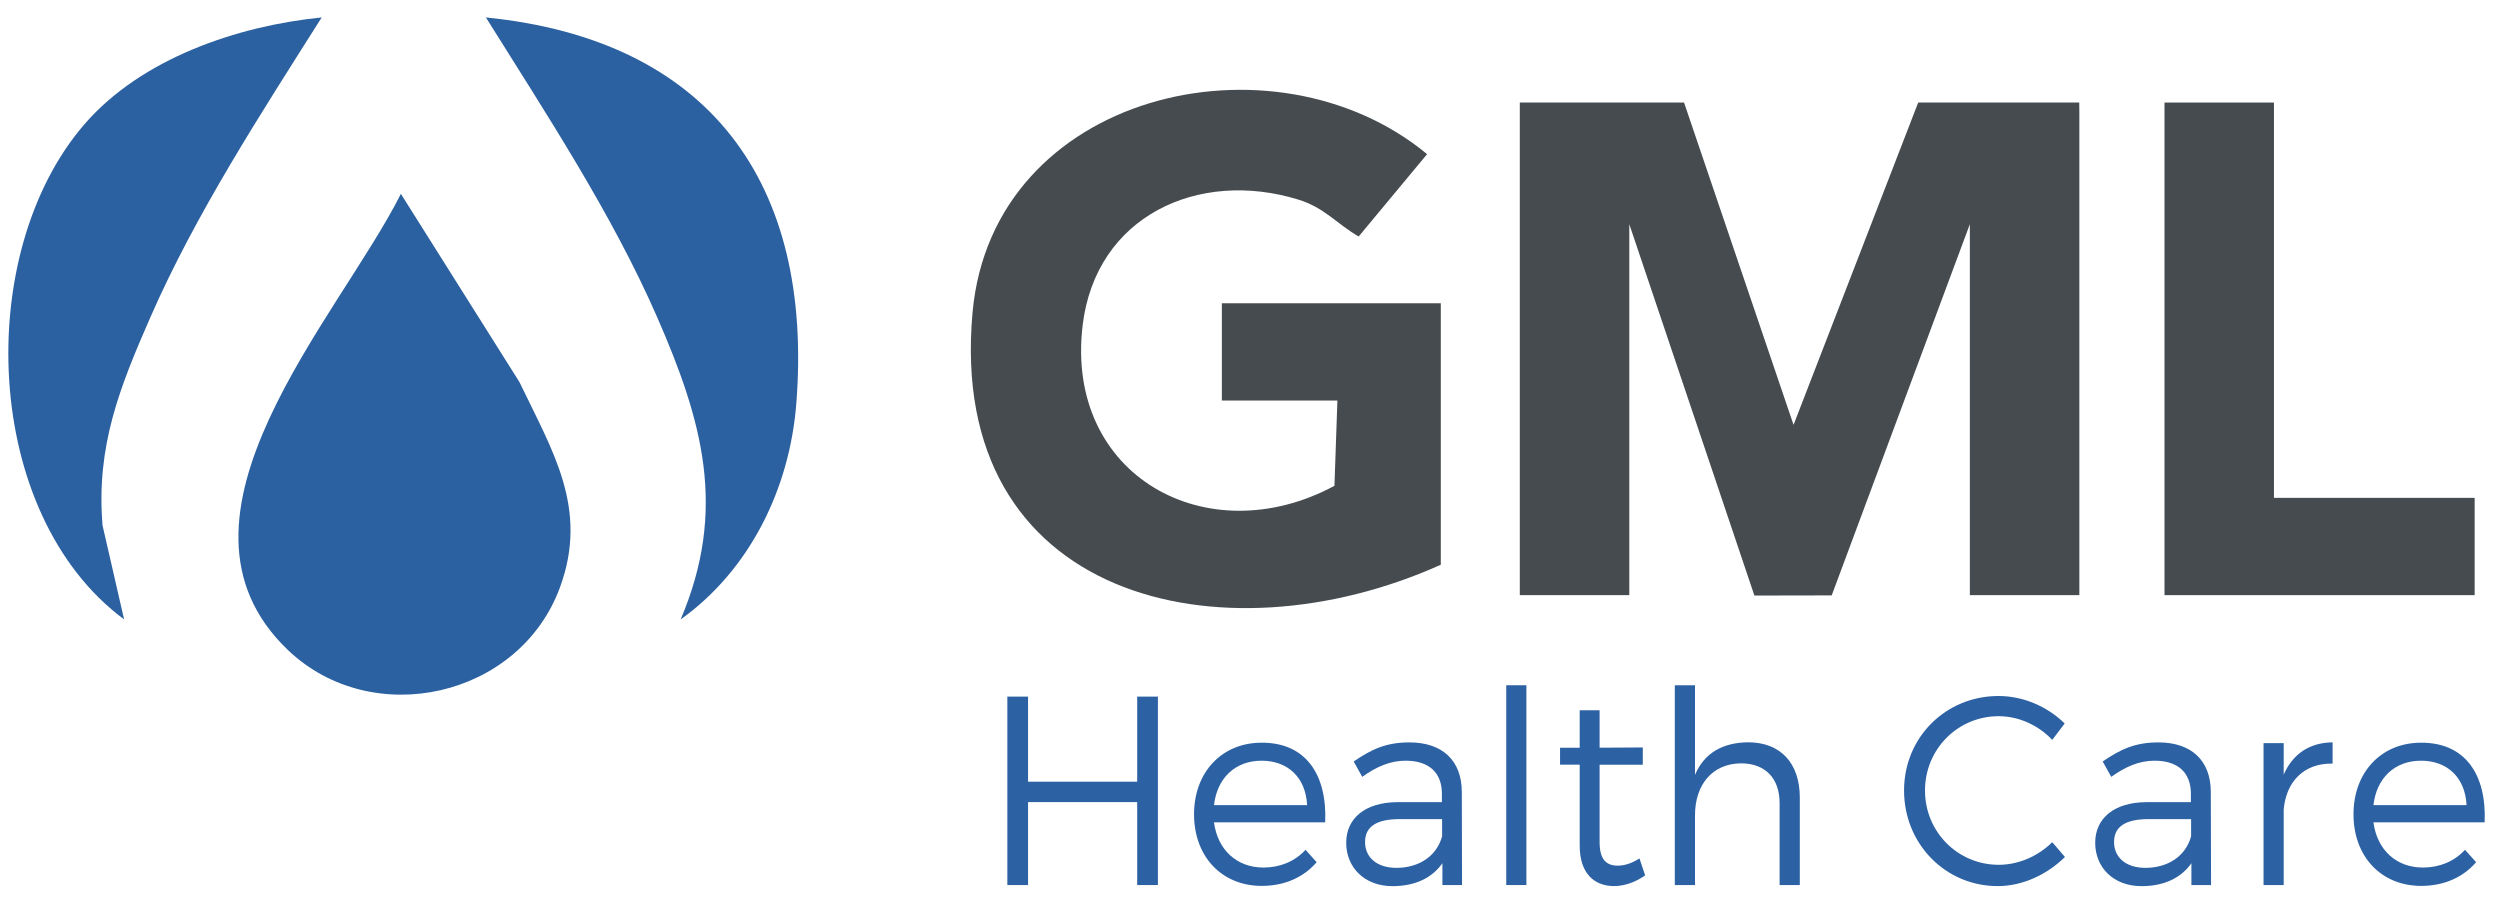 <?xml version="1.0" encoding="UTF-8"?>
<svg id="Vrstva_1" data-name="Vrstva 1" xmlns="http://www.w3.org/2000/svg" viewBox="0 0 500 182.41">
  <defs>
    <style>
      .cls-1 {
        fill: #2c61a1;
      }

      .cls-2 {
        fill: #454b4f;
      }

      .cls-3 {
        fill: #2c61a3;
      }
    </style>
  </defs>
  <polygon class="cls-2" points="336.81 20.51 358.71 84.97 383.64 20.51 415.85 20.51 415.87 22.33 415.87 119.03 393.97 119.03 393.97 44.84 366.34 119.08 350.88 119.11 325.86 44.84 325.86 119.03 303.96 119.03 303.96 20.51 336.81 20.51"/>
  <path class="cls-2" d="M288.15,112.95c-43.8,19.7-98.85,7.05-93.64-50.46,3.99-44.06,60.24-57.03,90.91-31.66l-13.69,16.47c-4.43-2.56-6.8-5.77-12.09-7.39-19.93-6.12-40.48,3.26-43.11,25.13-3.62,30.15,24.95,45.8,50.36,32.12l.59-17.05h-23.11v-19.46h43.79v52.3Z"/>
  <path class="cls-1" d="M80.17,38.76l23.73,37.67c6.6,13.8,13.88,25.22,8.11,41-8.1,22.12-37.56,28.66-54.4,12.6-27.72-26.44,10.12-66.47,22.57-91.27Z"/>
  <polygon class="cls-2" points="454.79 20.51 454.79 99.57 494.93 99.57 494.93 119.03 432.9 119.03 432.9 20.51 454.79 20.51"/>
  <path class="cls-1" d="M136.12,123.9c9.4-22.03,4.36-39.74-4.67-60.42-9.08-20.8-22.27-40.78-34.27-59.99,44.76,4.48,65.55,33.18,62.08,77.27-1.34,16.95-9.26,33.2-23.14,43.14Z"/>
  <path class="cls-1" d="M64.34,3.49c-12.09,19.11-25.19,39.23-34.27,59.98-6.15,14.04-10.87,25.81-9.56,41.61l4.31,18.8C-3.62,102.81-5.39,50.55,16.93,24.8,28.28,11.7,47.5,5.16,64.34,3.49Z"/>
  <g>
    <path class="cls-3" d="M227.44,177.01v-16.59h-21.83v16.59h-4.14v-37.69h4.14v17.02h21.83v-17.02h4.14v37.69h-4.14Z"/>
    <path class="cls-3" d="M265.04,164.46h-22.24c.72,5.55,4.6,9.05,9.88,9.05,3.36,0,6.31-1.24,8.43-3.55l2.22,2.48c-2.59,3.02-6.41,4.74-10.97,4.74-8.02,0-13.55-5.87-13.55-14.32s5.59-14.32,13.5-14.32c8.79-.05,13.14,6.3,12.73,15.94ZM261.42,161.02c-.26-5.44-3.78-8.88-9.1-8.88s-8.9,3.5-9.52,8.88h18.62Z"/>
    <path class="cls-3" d="M288.48,172.65c-2.17,3.07-5.64,4.58-9.98,4.58-5.64,0-9.26-3.77-9.26-8.67s3.78-8.08,10.19-8.13h8.95v-1.67c0-4.15-2.48-6.62-7.29-6.62-3,0-5.79,1.18-8.64,3.23l-1.71-3.07c3.52-2.42,6.47-3.82,11.12-3.82,6.73,0,10.45,3.72,10.5,9.8l.05,18.74h-3.93v-4.36ZM288.42,167.21v-3.39h-8.48c-4.55,0-6.93,1.45-6.93,4.58s2.43,5.17,6.26,5.17c4.6,0,8.12-2.42,9.16-6.35Z"/>
    <path class="cls-3" d="M301.25,177.01v-39.96h4.03v39.96h-4.03Z"/>
    <path class="cls-3" d="M329.03,175.07c-1.91,1.35-3.98,2.1-6.16,2.15-3.98,0-6.93-2.48-6.93-8.08v-16.21h-3.93v-3.39h3.93v-7.49h3.98v7.49l8.64-.05v3.45h-8.64v15.45c0,3.45,1.29,4.74,3.62,4.74,1.4,0,2.85-.48,4.35-1.45l1.14,3.39Z"/>
    <path class="cls-3" d="M359.96,159.51v17.5h-4.04v-16.37c0-5.01-2.9-7.97-7.71-7.97-5.79.05-9.21,4.31-9.21,10.39v13.95h-4.04v-39.96h4.04v17.93c1.86-4.42,5.59-6.46,10.61-6.52,6.52,0,10.35,4.2,10.35,11.04Z"/>
    <path class="cls-3" d="M412.93,144.7l-2.48,3.28c-2.79-2.96-6.73-4.74-10.71-4.74-8.17,0-14.74,6.57-14.74,14.86s6.57,14.86,14.74,14.86c3.98,0,7.86-1.72,10.71-4.52l2.54,2.96c-3.57,3.5-8.43,5.82-13.45,5.82-10.45,0-18.73-8.45-18.73-19.12s8.38-18.9,18.88-18.9c4.97,0,9.78,2.1,13.24,5.49Z"/>
    <path class="cls-3" d="M438.28,172.65c-2.17,3.07-5.64,4.58-9.98,4.58-5.64,0-9.26-3.77-9.26-8.67s3.78-8.08,10.19-8.13h8.95v-1.67c0-4.15-2.48-6.62-7.29-6.62-3,0-5.79,1.18-8.64,3.23l-1.71-3.07c3.52-2.42,6.47-3.82,11.12-3.82,6.73,0,10.45,3.72,10.5,9.8l.05,18.74h-3.93v-4.36ZM438.22,167.21v-3.39h-8.48c-4.55,0-6.93,1.45-6.93,4.58s2.43,5.17,6.26,5.17c4.6,0,8.12-2.42,9.16-6.35Z"/>
    <path class="cls-3" d="M456.74,154.93c1.81-4.15,5.17-6.41,9.78-6.46v4.25c-5.74-.11-9.31,3.61-9.78,9.21v15.08h-4.03v-28.38h4.03v6.3Z"/>
    <path class="cls-3" d="M496.93,164.46h-22.24c.72,5.55,4.6,9.05,9.88,9.05,3.36,0,6.31-1.24,8.43-3.55l2.22,2.48c-2.59,3.02-6.41,4.74-10.97,4.74-8.02,0-13.55-5.87-13.55-14.32s5.59-14.32,13.5-14.32c8.79-.05,13.14,6.3,12.73,15.94ZM493.31,161.02c-.26-5.44-3.78-8.88-9.1-8.88s-8.9,3.5-9.52,8.88h18.62Z"/>
  </g>
</svg>
